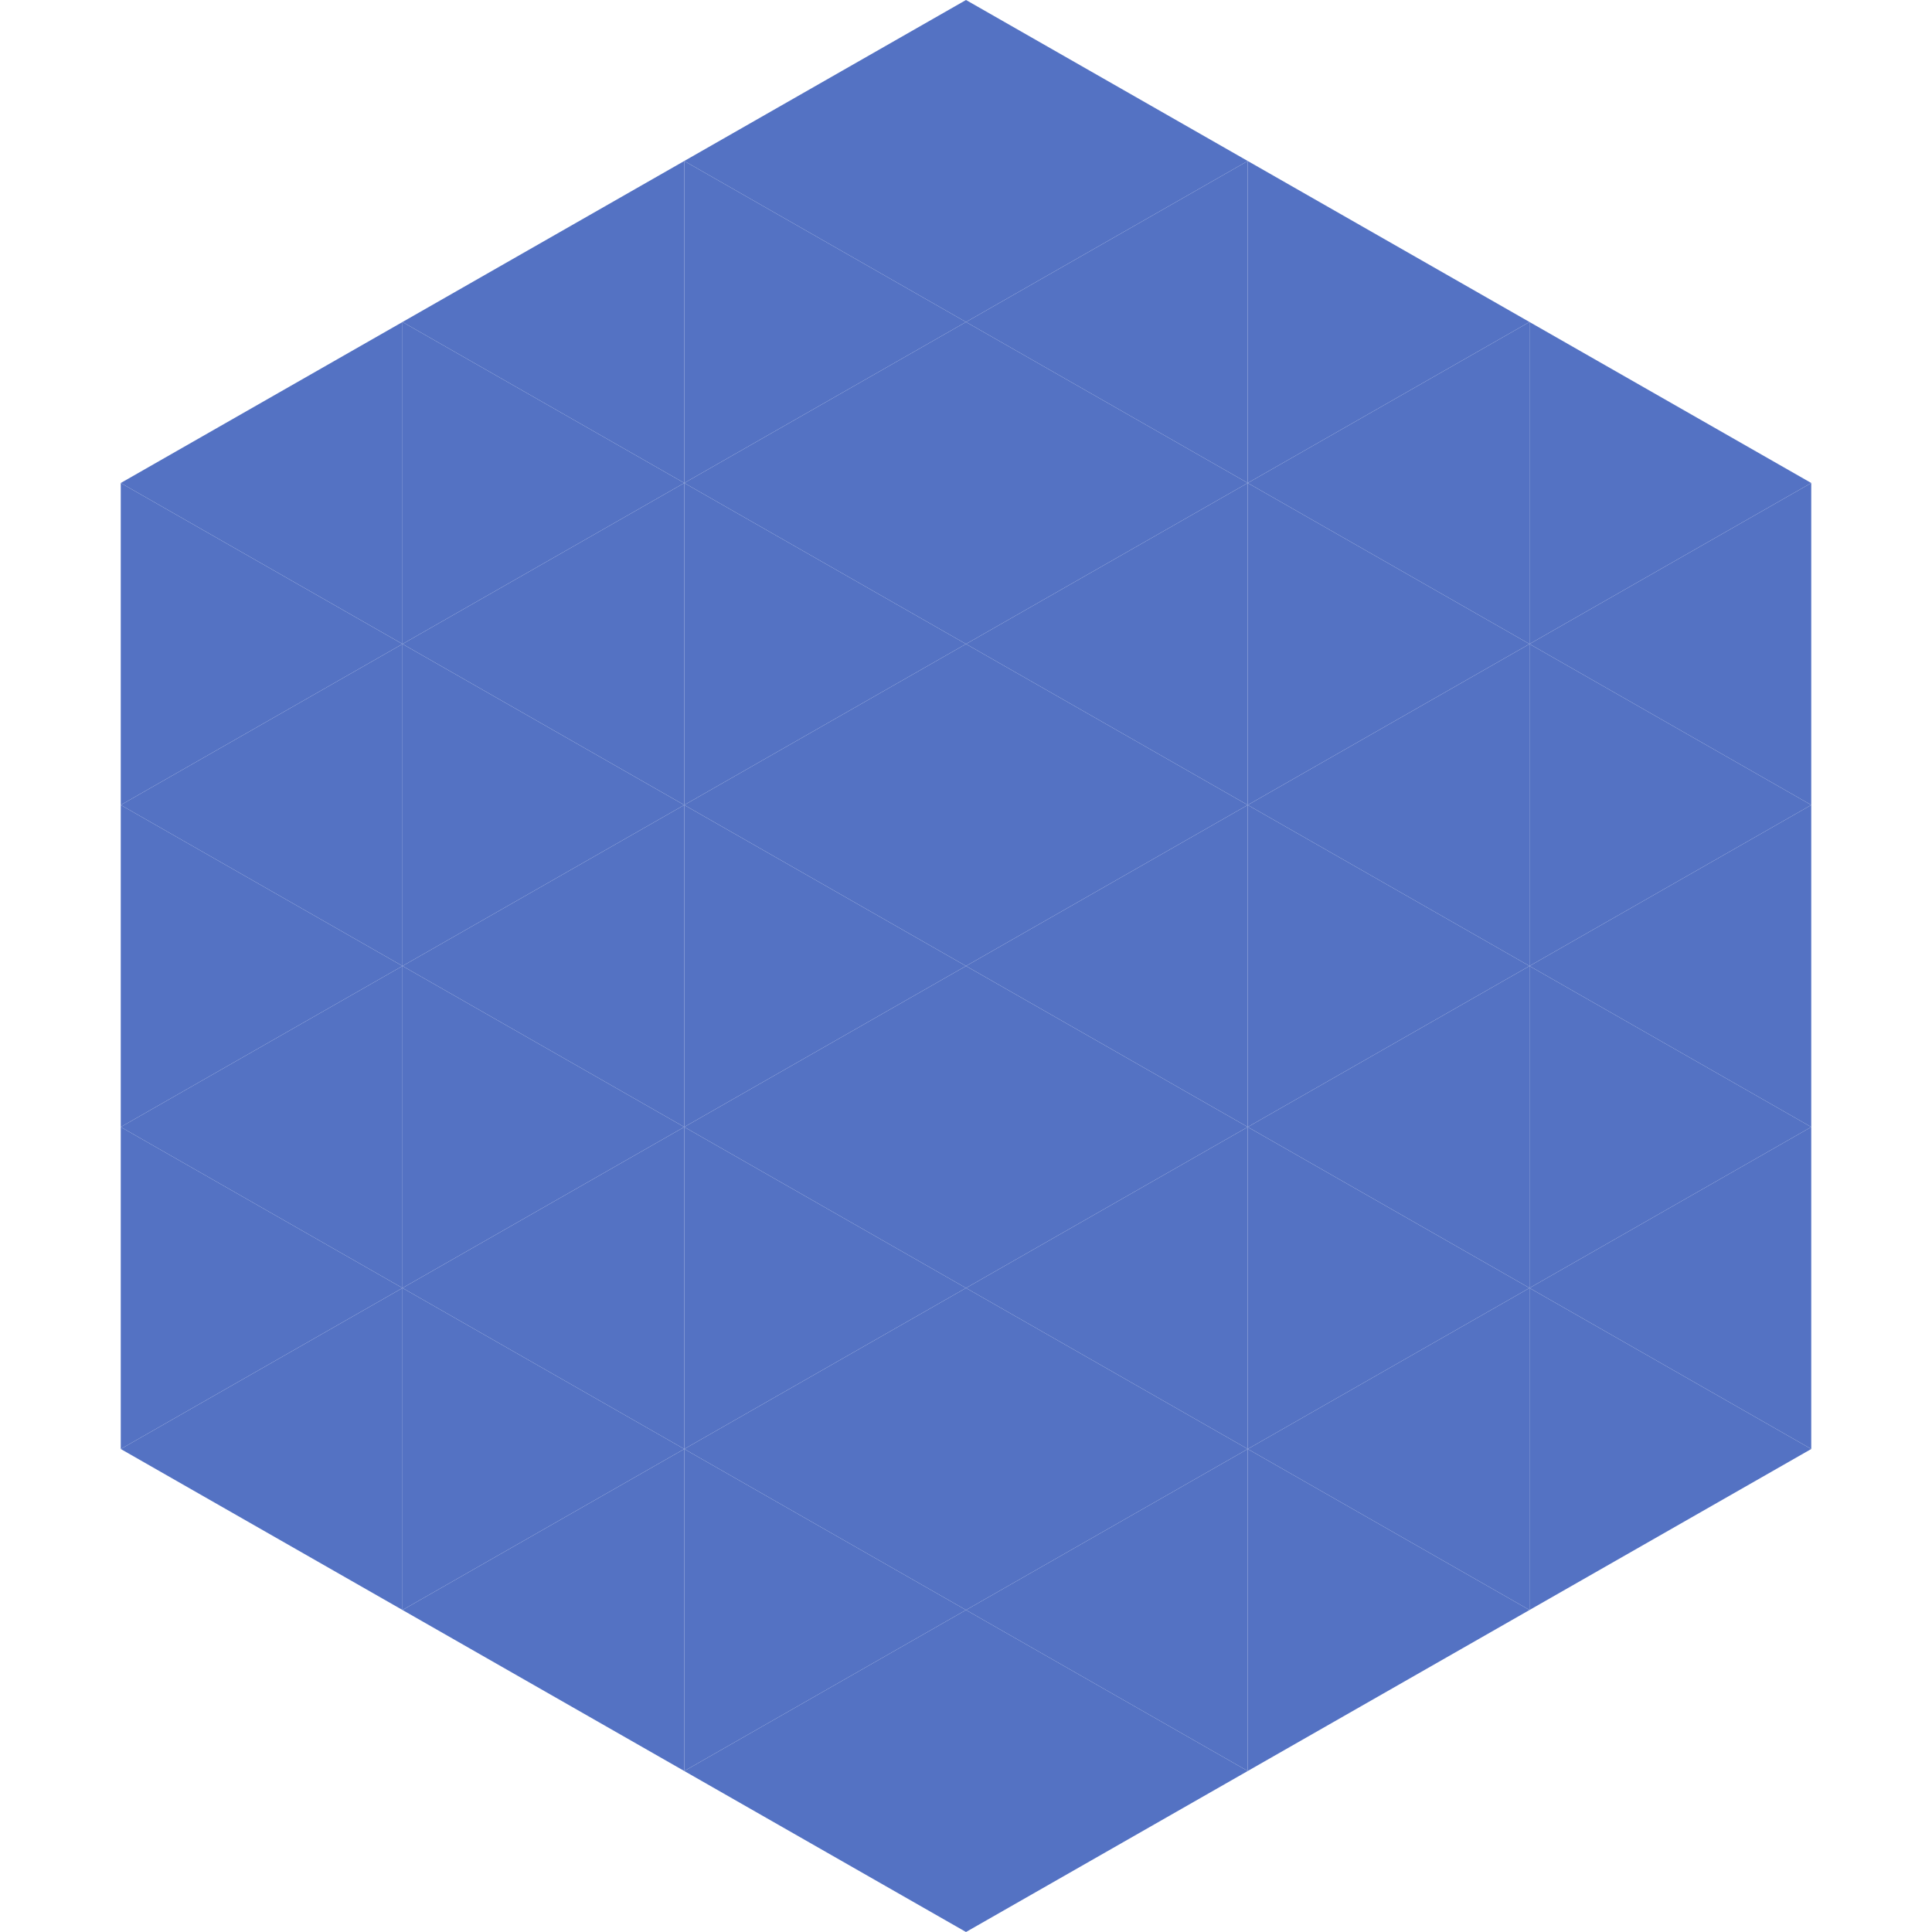 <?xml version="1.0"?>
<!-- Generated by SVGo -->
<svg width="240" height="240"
     xmlns="http://www.w3.org/2000/svg"
     xmlns:xlink="http://www.w3.org/1999/xlink">
<polygon points="50,40 15,60 50,80" style="fill:rgb(84,114,195)" />
<polygon points="190,40 225,60 190,80" style="fill:rgb(84,114,195)" />
<polygon points="15,60 50,80 15,100" style="fill:rgb(84,114,195)" />
<polygon points="225,60 190,80 225,100" style="fill:rgb(84,114,195)" />
<polygon points="50,80 15,100 50,120" style="fill:rgb(84,114,195)" />
<polygon points="190,80 225,100 190,120" style="fill:rgb(84,114,195)" />
<polygon points="15,100 50,120 15,140" style="fill:rgb(84,114,195)" />
<polygon points="225,100 190,120 225,140" style="fill:rgb(84,114,195)" />
<polygon points="50,120 15,140 50,160" style="fill:rgb(84,114,195)" />
<polygon points="190,120 225,140 190,160" style="fill:rgb(84,114,195)" />
<polygon points="15,140 50,160 15,180" style="fill:rgb(84,114,195)" />
<polygon points="225,140 190,160 225,180" style="fill:rgb(84,114,195)" />
<polygon points="50,160 15,180 50,200" style="fill:rgb(84,114,195)" />
<polygon points="190,160 225,180 190,200" style="fill:rgb(84,114,195)" />
<polygon points="15,180 50,200 15,220" style="fill:rgb(255,255,255); fill-opacity:0" />
<polygon points="225,180 190,200 225,220" style="fill:rgb(255,255,255); fill-opacity:0" />
<polygon points="50,0 85,20 50,40" style="fill:rgb(255,255,255); fill-opacity:0" />
<polygon points="190,0 155,20 190,40" style="fill:rgb(255,255,255); fill-opacity:0" />
<polygon points="85,20 50,40 85,60" style="fill:rgb(84,114,195)" />
<polygon points="155,20 190,40 155,60" style="fill:rgb(84,114,195)" />
<polygon points="50,40 85,60 50,80" style="fill:rgb(84,114,195)" />
<polygon points="190,40 155,60 190,80" style="fill:rgb(84,114,195)" />
<polygon points="85,60 50,80 85,100" style="fill:rgb(84,114,195)" />
<polygon points="155,60 190,80 155,100" style="fill:rgb(84,114,195)" />
<polygon points="50,80 85,100 50,120" style="fill:rgb(84,114,195)" />
<polygon points="190,80 155,100 190,120" style="fill:rgb(84,114,195)" />
<polygon points="85,100 50,120 85,140" style="fill:rgb(84,114,195)" />
<polygon points="155,100 190,120 155,140" style="fill:rgb(84,114,195)" />
<polygon points="50,120 85,140 50,160" style="fill:rgb(84,114,195)" />
<polygon points="190,120 155,140 190,160" style="fill:rgb(84,114,195)" />
<polygon points="85,140 50,160 85,180" style="fill:rgb(84,114,195)" />
<polygon points="155,140 190,160 155,180" style="fill:rgb(84,114,195)" />
<polygon points="50,160 85,180 50,200" style="fill:rgb(84,114,195)" />
<polygon points="190,160 155,180 190,200" style="fill:rgb(84,114,195)" />
<polygon points="85,180 50,200 85,220" style="fill:rgb(84,114,195)" />
<polygon points="155,180 190,200 155,220" style="fill:rgb(84,114,195)" />
<polygon points="120,0 85,20 120,40" style="fill:rgb(84,114,195)" />
<polygon points="120,0 155,20 120,40" style="fill:rgb(84,114,195)" />
<polygon points="85,20 120,40 85,60" style="fill:rgb(84,114,195)" />
<polygon points="155,20 120,40 155,60" style="fill:rgb(84,114,195)" />
<polygon points="120,40 85,60 120,80" style="fill:rgb(84,114,195)" />
<polygon points="120,40 155,60 120,80" style="fill:rgb(84,114,195)" />
<polygon points="85,60 120,80 85,100" style="fill:rgb(84,114,195)" />
<polygon points="155,60 120,80 155,100" style="fill:rgb(84,114,195)" />
<polygon points="120,80 85,100 120,120" style="fill:rgb(84,114,195)" />
<polygon points="120,80 155,100 120,120" style="fill:rgb(84,114,195)" />
<polygon points="85,100 120,120 85,140" style="fill:rgb(84,114,195)" />
<polygon points="155,100 120,120 155,140" style="fill:rgb(84,114,195)" />
<polygon points="120,120 85,140 120,160" style="fill:rgb(84,114,195)" />
<polygon points="120,120 155,140 120,160" style="fill:rgb(84,114,195)" />
<polygon points="85,140 120,160 85,180" style="fill:rgb(84,114,195)" />
<polygon points="155,140 120,160 155,180" style="fill:rgb(84,114,195)" />
<polygon points="120,160 85,180 120,200" style="fill:rgb(84,114,195)" />
<polygon points="120,160 155,180 120,200" style="fill:rgb(84,114,195)" />
<polygon points="85,180 120,200 85,220" style="fill:rgb(84,114,195)" />
<polygon points="155,180 120,200 155,220" style="fill:rgb(84,114,195)" />
<polygon points="120,200 85,220 120,240" style="fill:rgb(84,114,195)" />
<polygon points="120,200 155,220 120,240" style="fill:rgb(84,114,195)" />
<polygon points="85,220 120,240 85,260" style="fill:rgb(255,255,255); fill-opacity:0" />
<polygon points="155,220 120,240 155,260" style="fill:rgb(255,255,255); fill-opacity:0" />
</svg>

